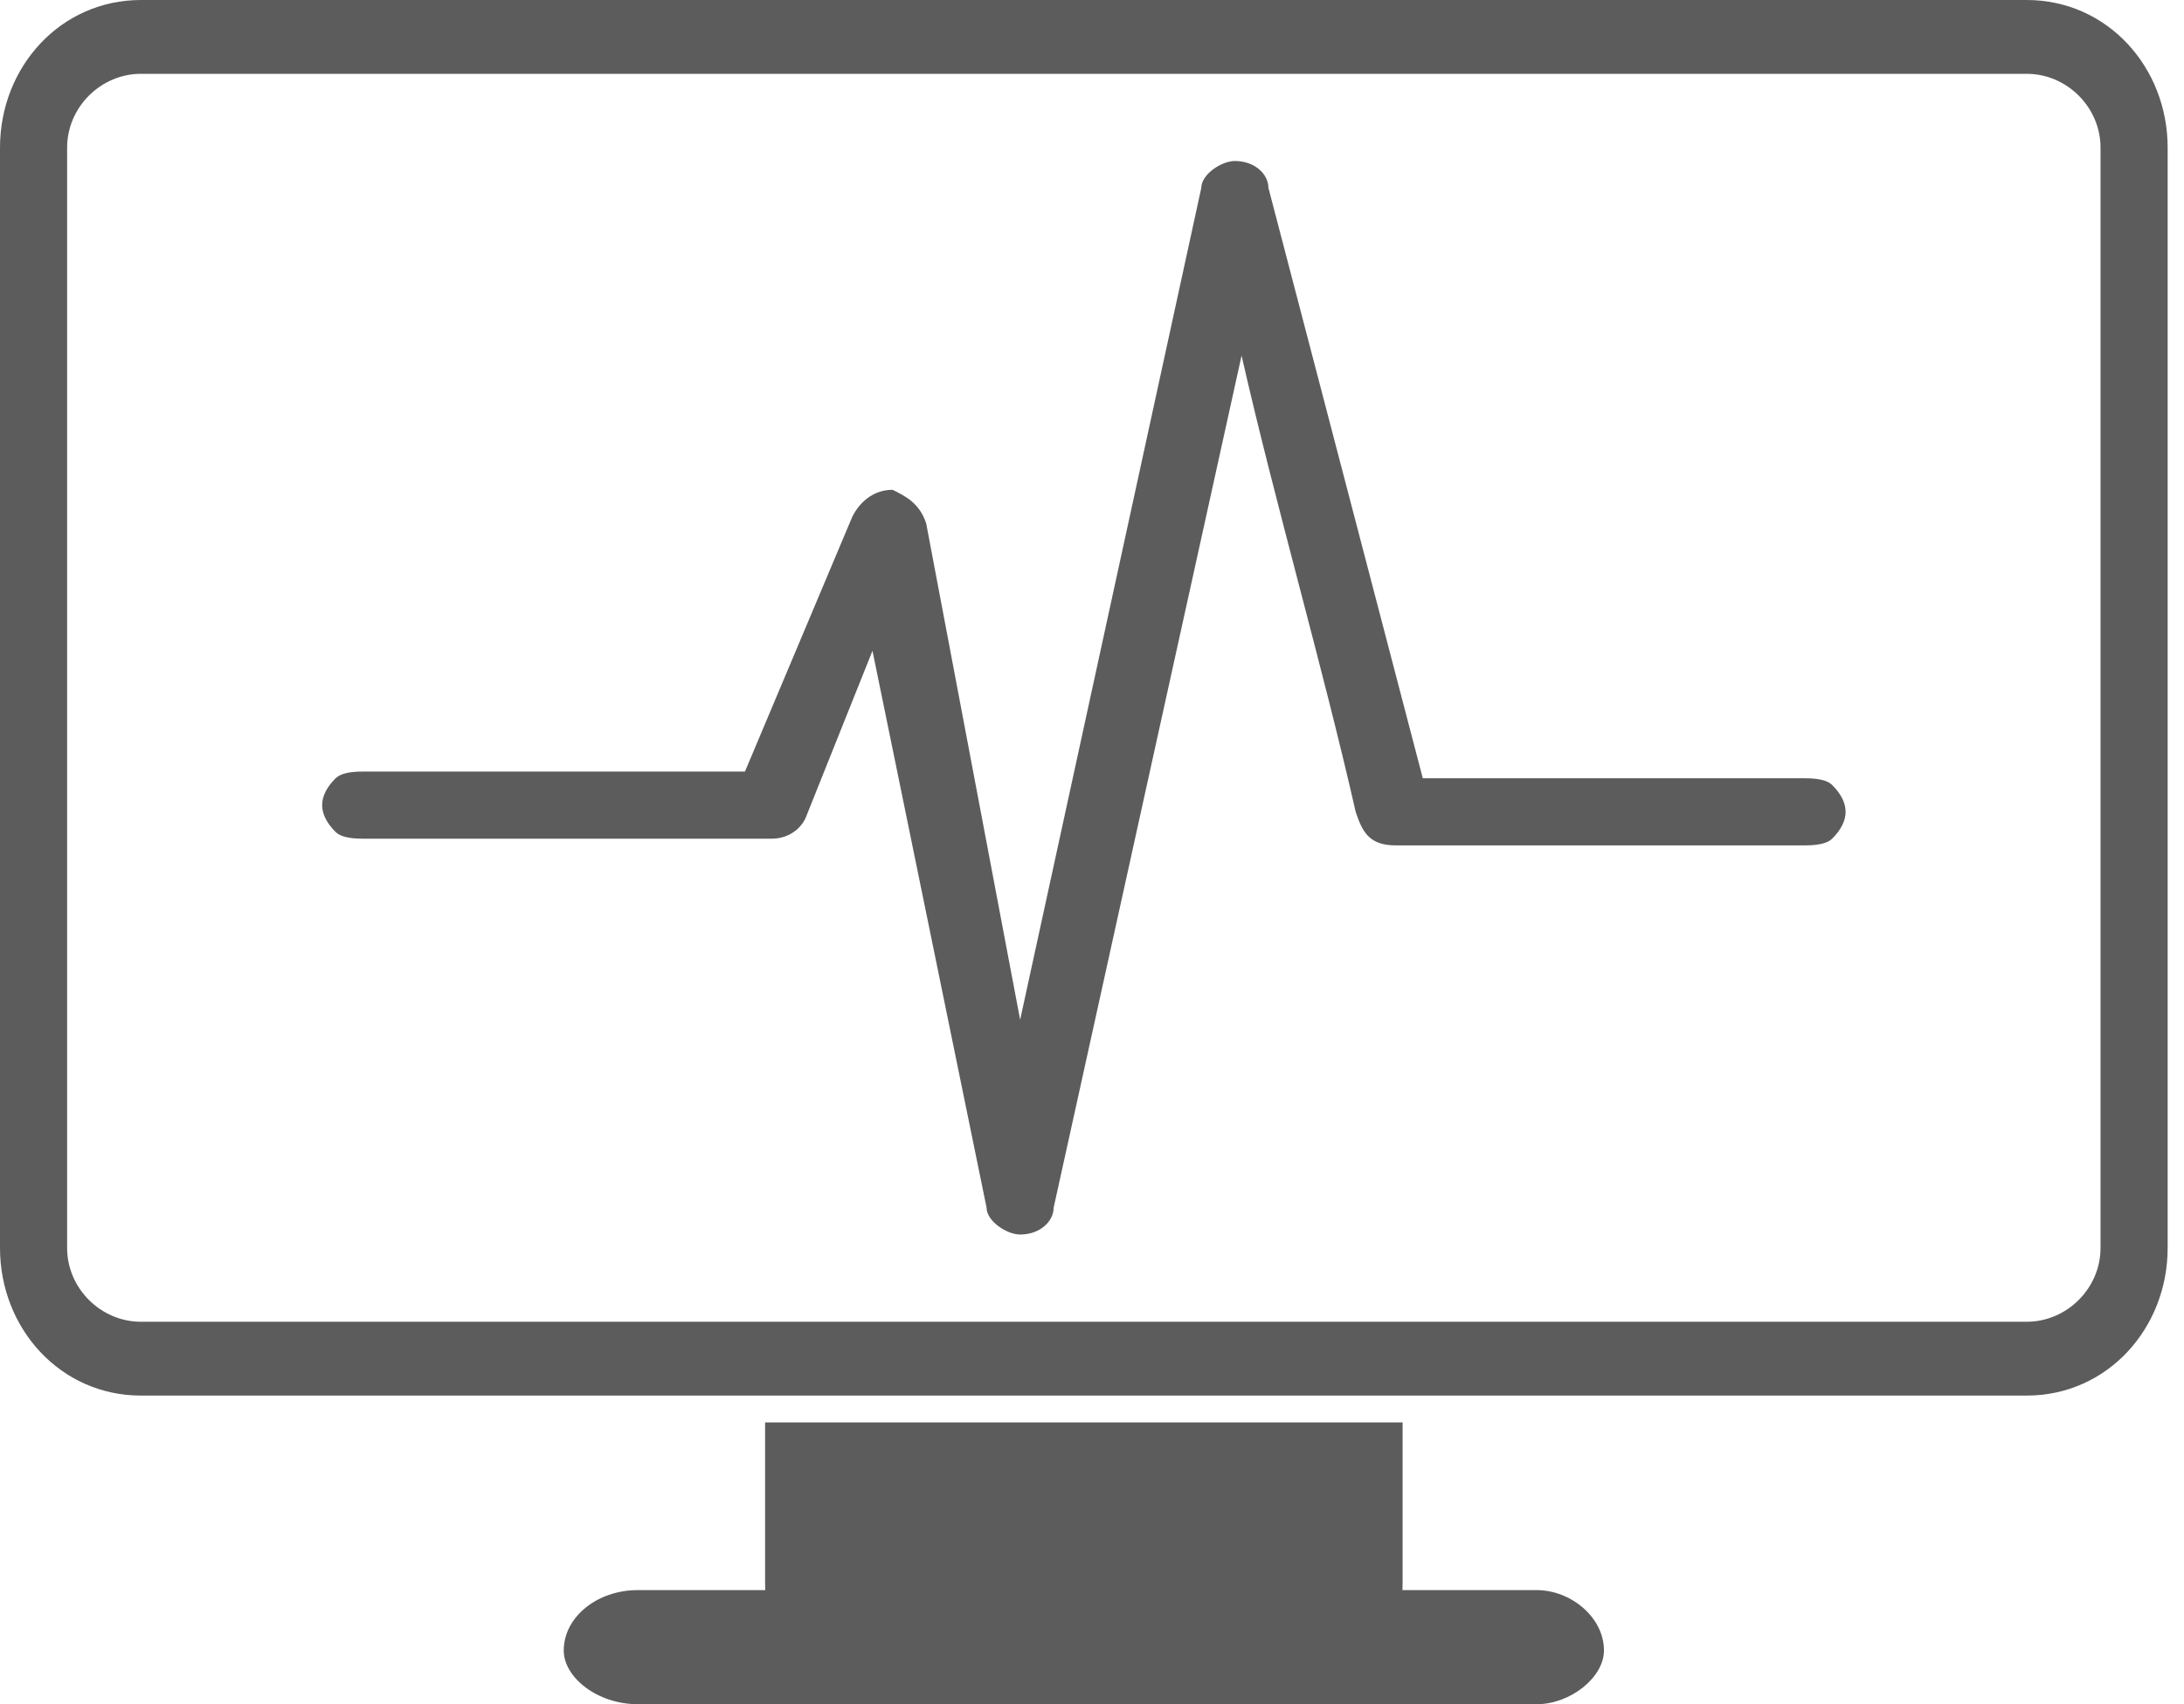 <svg width="41" height="32" viewBox="0 0 41 32" fill="none" xmlns="http://www.w3.org/2000/svg">
<path d="M14.363 26.709V29.732C14.363 30.362 14.615 30.74 14.993 30.74H25.701C26.079 30.74 26.331 30.362 26.331 29.732V26.709C22.384 26.709 18.394 26.709 14.363 26.709Z" fill="#5C5C5C"/>
<path d="M11.969 29.858C11.213 29.858 10.583 30.362 10.583 30.992C10.583 31.496 11.213 32 11.969 32H28.851C29.481 32 30.111 31.496 30.111 30.992C30.111 30.362 29.481 29.858 28.851 29.858H11.969Z" fill="#5C5C5C"/>
<path fill-rule="evenodd" clip-rule="evenodd" d="M38.047 0C39.559 0 40.693 1.26 40.693 2.772V23.433C40.693 24.945 39.559 26.205 38.047 26.205H2.646C1.134 26.205 0 24.945 0 23.433V2.772C0 1.26 1.134 0 2.646 0H38.047ZM1.26 2.772V23.433C1.26 24.189 1.89 24.819 2.646 24.819H38.047C38.803 24.819 39.433 24.189 39.433 23.433V2.772C39.433 2.016 38.803 1.386 38.047 1.386H2.646C1.89 1.386 1.26 2.016 1.26 2.772Z" fill="#5C5C5C"/>
<path d="M23.182 3.023C22.93 3.023 22.552 3.275 22.552 3.527L19.151 19.149L17.387 9.827C17.261 9.449 17.009 9.323 16.757 9.197C16.379 9.197 16.127 9.449 16.001 9.701L13.985 14.488H6.804C6.552 14.488 6.384 14.53 6.3 14.614C6.132 14.782 6.048 14.95 6.048 15.118C6.048 15.286 6.132 15.454 6.3 15.622C6.384 15.706 6.552 15.748 6.804 15.748H14.489C14.741 15.748 14.993 15.622 15.119 15.37L16.379 12.22L18.521 22.677C18.521 22.929 18.899 23.181 19.151 23.181C19.529 23.181 19.78 22.929 19.78 22.677L23.308 6.677C23.938 9.449 24.82 12.472 25.45 15.244C25.576 15.622 25.702 15.874 26.206 15.874H33.891C34.143 15.874 34.311 15.832 34.395 15.748C34.563 15.58 34.647 15.412 34.647 15.244C34.647 15.076 34.563 14.908 34.395 14.74C34.311 14.656 34.143 14.614 33.891 14.614H26.71L23.812 3.527C23.812 3.275 23.56 3.023 23.182 3.023Z" fill="#5C5C5C"/>
</svg>
